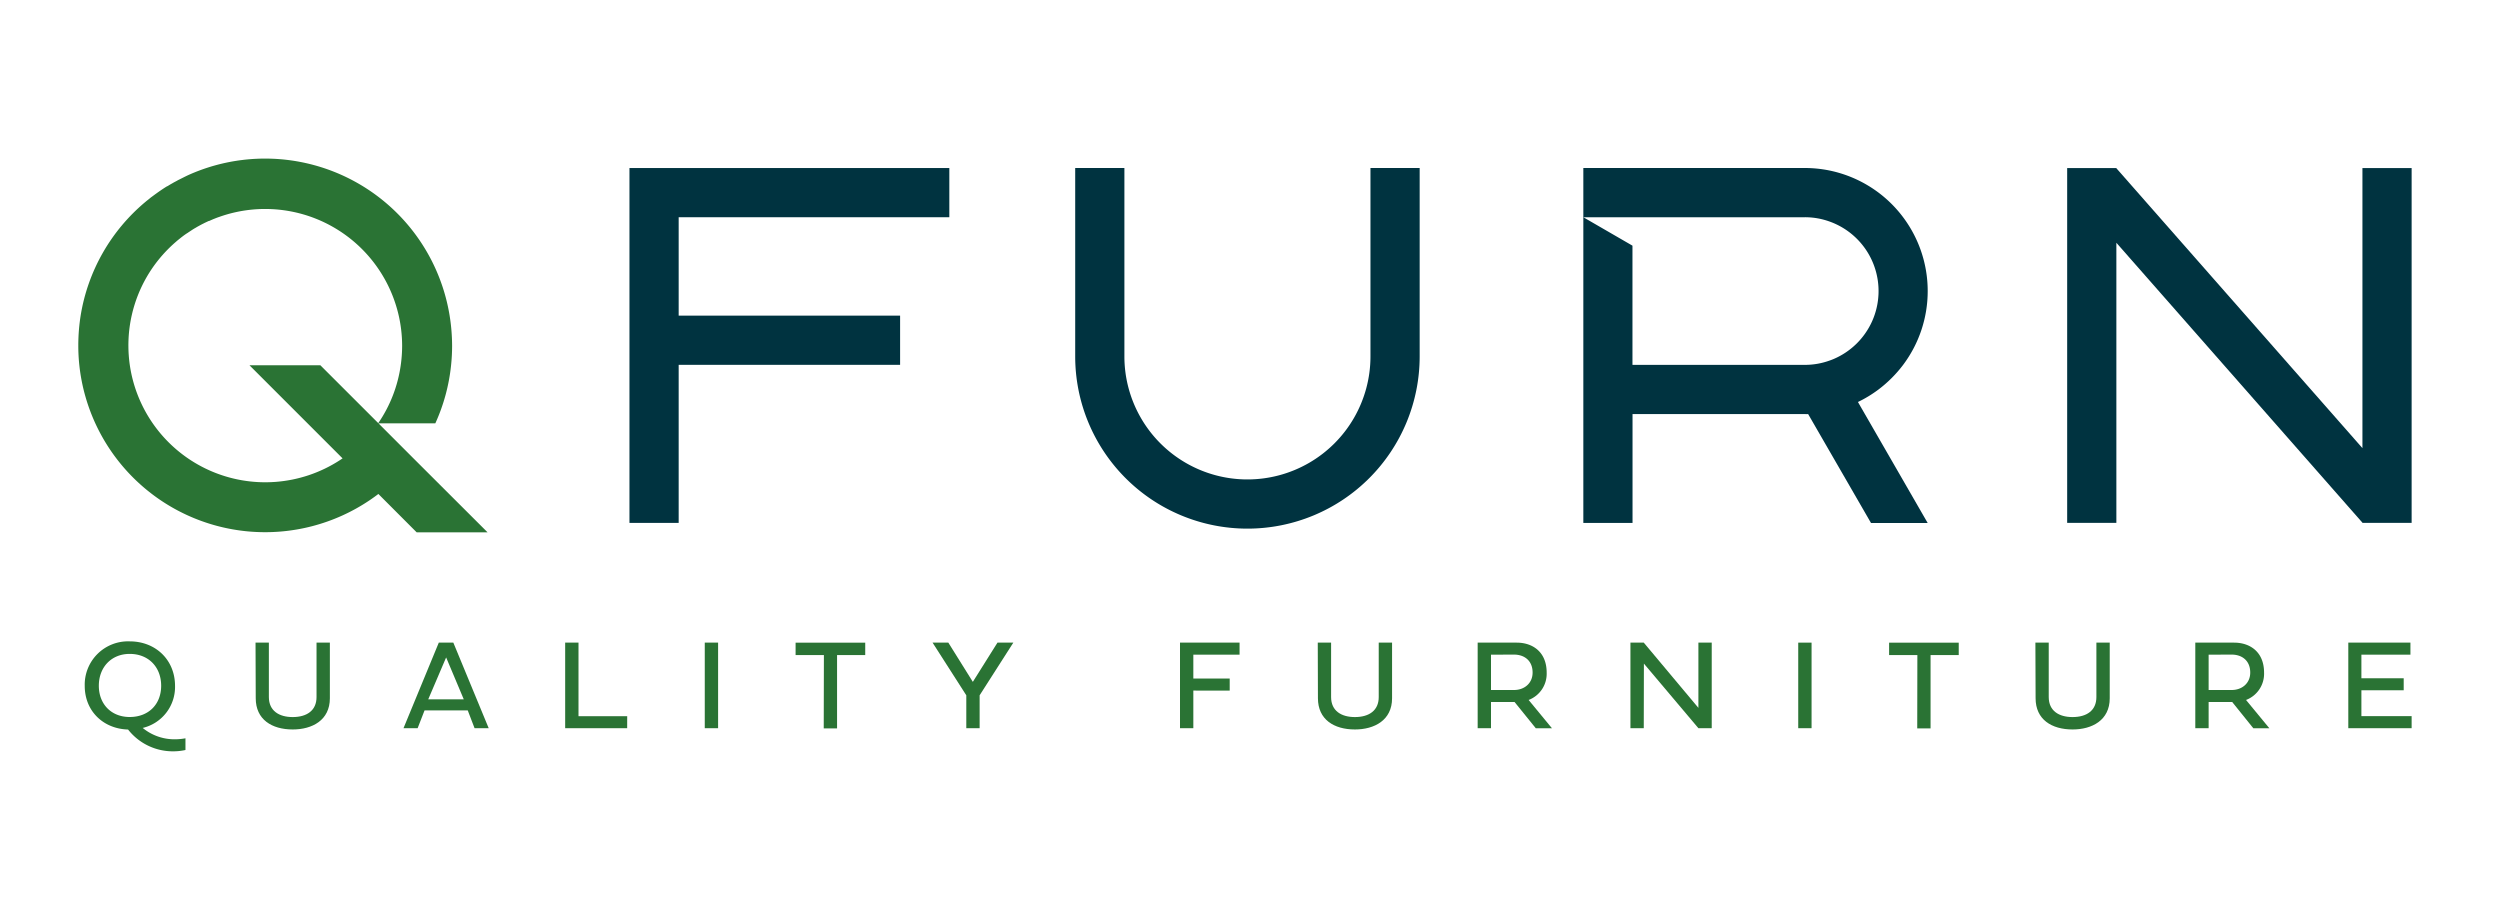 <svg id="Réteg_1" data-name="Réteg 1" xmlns="http://www.w3.org/2000/svg" viewBox="0 0 750 270"><defs><style>.cls-1{fill:#2a7334;}.cls-2{fill:#003340;}</style></defs><path class="cls-1" d="M124.12,137.59l-10.71-10.72L96.1,109.57H74.83l27.94,27.94-.82.55a41.07,41.07,0,0,1-63-28.49,41.49,41.49,0,0,1-.43-5.93,41,41,0,0,1,7.19-23.23,41.45,41.45,0,0,1,7-7.81c.29-.25.58-.51.89-.75l.6-.48c.24-.2.48-.37.72-.56.48-.36,1-.72,1.47-1l.07-.06c.33-.22.68-.45,1-.66s.72-.47,1.1-.68c0,0,0,0,0,0l.69-.41.44-.24c.43-.23.84-.46,1.28-.67l.36-.19,1.27-.6.12,0,1.23-.54.46-.18c.44-.18.89-.35,1.34-.5a41.09,41.09,0,0,1,54.89,38.69,41.49,41.49,0,0,1-.44,5.93,40.7,40.7,0,0,1-6.76,17.3h17.16a55.85,55.85,0,0,0,4.71-17.3,55.25,55.25,0,0,0,.32-5.93,57.19,57.19,0,0,0-.75-9.13A56.09,56.09,0,0,0,56.39,52.57c-1,.47-2,1-3,1.48,0,0-.08,0-.1.07l-.9.48h0a5.46,5.46,0,0,0-.48.27l-.78.44-.92.56-.05,0c-.24.12-.45.27-.67.4-.89.58-1.76,1.17-2.6,1.78-.44.31-.85.63-1.27.93s-.6.46-.89.7-.73.57-1.09.88A56.12,56.12,0,0,0,24.22,94.51a57.2,57.2,0,0,0-.73,9.13,55.26,55.26,0,0,0,.31,5.93A56.06,56.06,0,0,0,111,150c.85-.58,1.69-1.18,2.51-1.81L125,159.7h21.27Z"/><path class="cls-2" d="M570.94,109.46a36.88,36.88,0,0,0,7.37-22.14,36.92,36.92,0,0,0-29.52-36.18,37.22,37.22,0,0,0-7.37-.74H475V65.17h66.44a21.74,21.74,0,0,1,7.37,1.27,22.11,22.11,0,0,1,13.49,13.49A22.15,22.15,0,0,1,550,107.74c-.39.16-.77.31-1.16.44a21.75,21.75,0,0,1-7.37,1.28H489.74V73.7L475,65.17v91.7h14.76V124.22h51.68a8.19,8.19,0,0,0,1,0l18.87,32.69h17v0L557.38,120.6a37,37,0,0,0,6.17-3.75A37.76,37.76,0,0,0,570.94,109.46Z"/><path class="cls-2" d="M411.14,70.76v36.16a36.91,36.91,0,0,1-73.82,0V50.4H322.56v56.52a51.67,51.67,0,0,0,103.34,0V50.4H411.14Z"/><polygon class="cls-2" points="708.73 50.41 708.73 134.44 634.91 50.47 634.91 50.41 634.86 50.41 620.15 50.41 620.15 56.05 620.15 156.87 634.91 156.87 634.91 72.83 708.73 156.81 708.73 156.87 708.78 156.87 723.49 156.87 723.49 151.23 723.49 50.41 708.73 50.41"/><polygon class="cls-2" points="188.84 50.41 188.84 50.41 188.84 65.17 188.84 65.17 188.84 65.17 188.84 94.69 188.84 109.45 188.84 156.87 203.6 156.87 203.6 109.45 270.03 109.45 270.03 94.69 203.6 94.69 203.6 73.7 203.6 73.7 203.6 65.17 284.8 65.17 284.8 50.41 203.6 50.41 188.84 50.41"/><path class="cls-1" d="M38.91,192.41c7.81,0,13.6,5.59,13.6,13.35a12.63,12.63,0,0,1-9.7,12.62,15,15,0,0,0,9.6,3.41,17.9,17.9,0,0,0,3.23-.3V225a17.41,17.41,0,0,1-3.74.4,17.06,17.06,0,0,1-13.48-6.54c-7.43-.21-13-5.54-13-13.08A13,13,0,0,1,38.91,192.41Zm0,22.69c5.65,0,9.44-3.79,9.44-9.38s-3.79-9.55-9.44-9.55c-5.5,0-9.26,4-9.26,9.55S33.41,215.1,38.91,215.1Z"/><path class="cls-1" d="M76.66,192.79h4v16.33c0,4.16,3.11,6,7.13,6,4.31,0,7.17-2,7.17-6V192.79h4v16.69c0,6.6-5.31,9.36-11.14,9.36-6.29,0-11.1-3-11.1-9.36Z"/><path class="cls-1" d="M140.32,213.11H127.37l-2.08,5.35h-4.24l10.59-25.67H136l10.61,25.67h-4.24Zm-11.85-3.31h10.66l-5.29-12.57Z"/><path class="cls-1" d="M188.15,218.46h-18.6V192.79h4v22.06h14.61Z"/><path class="cls-1" d="M215.43,218.46h-4V192.79h4Z"/><path class="cls-1" d="M247.17,196.51h-8.49v-3.72h20.89v3.72h-8.45v22h-4Z"/><path class="cls-1" d="M299.24,192.79H304l-10.11,15.8v9.87h-4v-9.87l-10.12-15.8h4.73l7.35,11.77Z"/><path class="cls-1" d="M358,218.46h-4V192.79h17.87v3.61H358v7.16h10.91v3.61H358Z"/><path class="cls-1" d="M395.33,192.79h4v16.33c0,4.16,3.1,6,7.13,6,4.31,0,7.16-2,7.16-6V192.79h4v16.69c0,6.6-5.32,9.36-11.14,9.36-6.3,0-11.1-3-11.1-9.36Z"/><path class="cls-1" d="M454.37,210.6H447.3v7.86h-4V192.79H455c4.82,0,9,2.81,9,9a8.42,8.42,0,0,1-5.41,8.2l7,8.49h-4.85Zm-7.07-14.2V207h6.92c3.06,0,5.56-2,5.56-5.23,0-3.6-2.5-5.39-5.56-5.39Z"/><path class="cls-1" d="M493.13,218.46h-4V192.79h4l16.39,19.57V192.79h4v25.67h-4l-16.35-19.38Z"/><path class="cls-1" d="M543.47,218.46h-4V192.79h4Z"/><path class="cls-1" d="M575.21,196.51h-8.48v-3.72h20.89v3.72h-8.45v22h-4Z"/><path class="cls-1" d="M610.62,192.79h4v16.33c0,4.16,3.1,6,7.13,6,4.31,0,7.17-2,7.17-6V192.79h4v16.69c0,6.6-5.32,9.36-11.14,9.36-6.3,0-11.1-3-11.1-9.36Z"/><path class="cls-1" d="M669.66,210.6h-7.07v7.86h-4V192.79h11.63c4.82,0,9,2.81,9,9a8.42,8.42,0,0,1-5.41,8.2l7,8.49H676Zm-7.07-14.2V207h6.92c3.07,0,5.56-2,5.56-5.23,0-3.6-2.49-5.39-5.56-5.39Z"/><path class="cls-1" d="M723.49,218.46h-19V192.79h18.64v3.61H708.42v7.07h12.69v3.61H708.42v7.77h15.07Z"/></svg>
